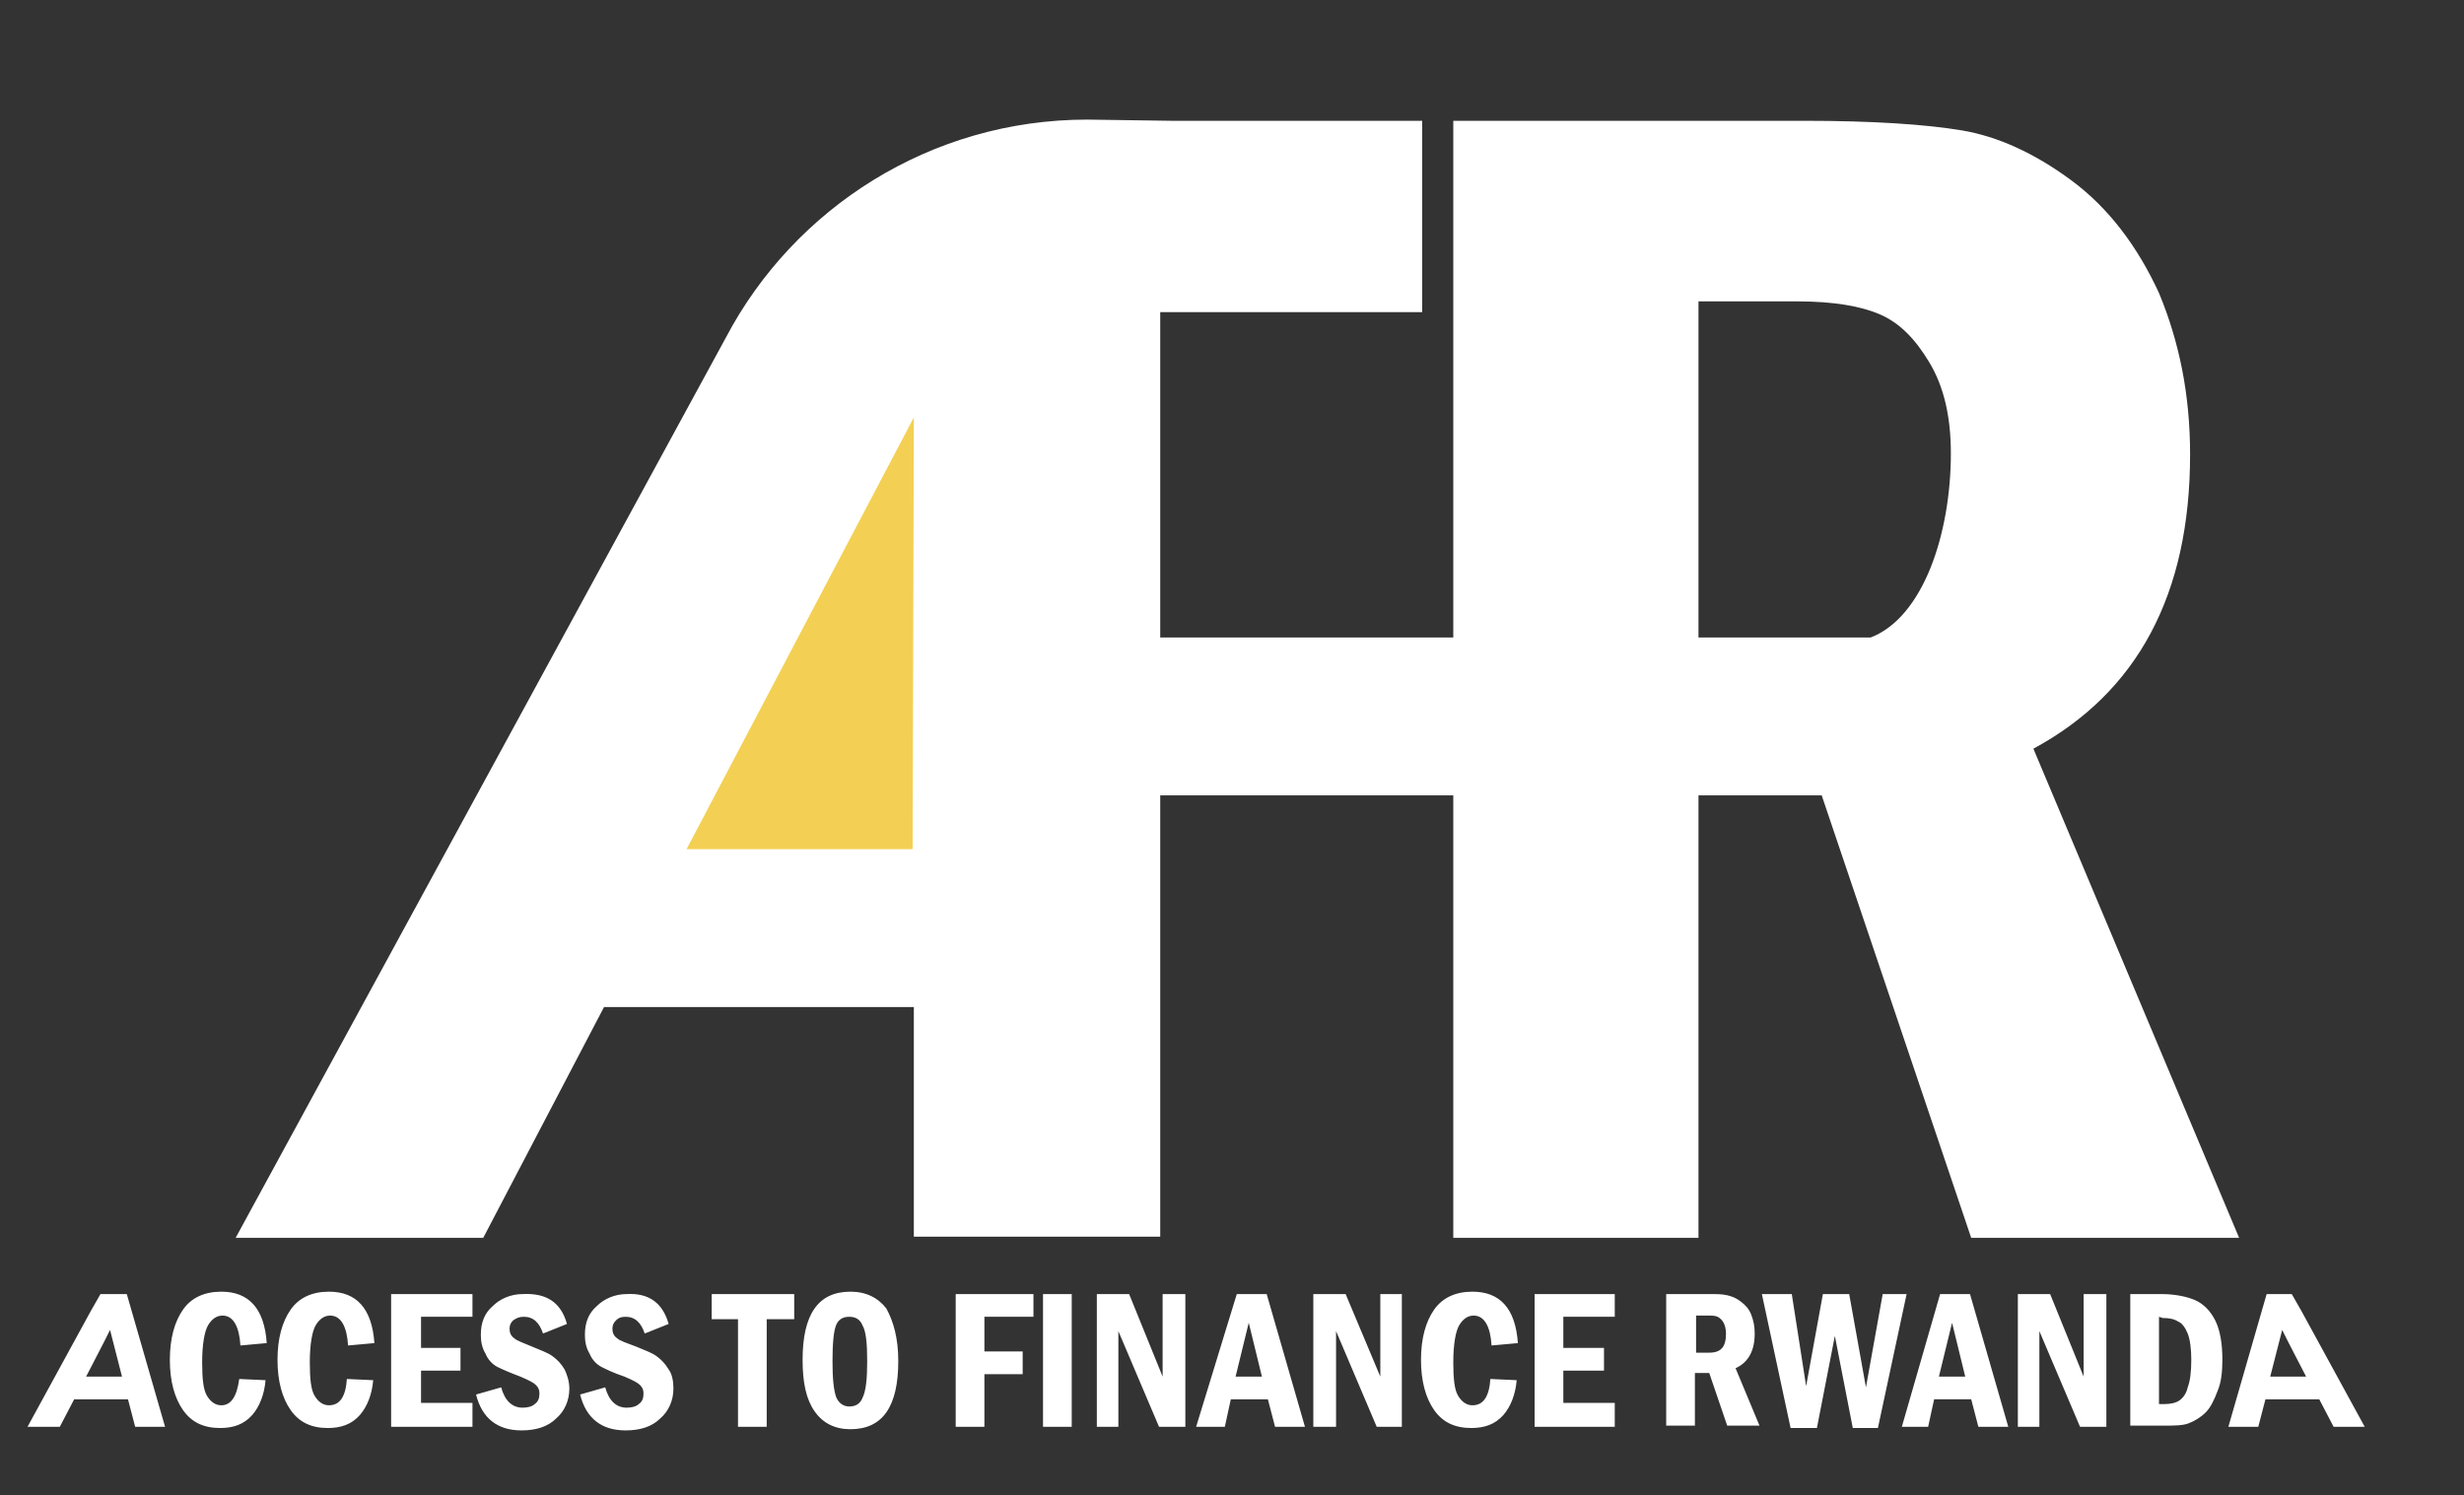 <?xml version="1.0" encoding="utf-8"?>
<!-- Generator: Adobe Illustrator 23.0.3, SVG Export Plug-In . SVG Version: 6.00 Build 0)  -->
<svg version="1.1" id="svg2" xmlns="http://www.w3.org/2000/svg" xmlns:xlink="http://www.w3.org/1999/xlink" x="0px" y="0px"
	 viewBox="0 0 206 125" style="enable-background:new 0 0 206 125;" xml:space="preserve">
<rect x="0" y="0" width="206" height="125" fill="#333333" stroke="none"/>
<style type="text/css">
	.st0{fill:#FFFFFF;}
	.st1{fill:#F3D054;}
</style>
<path class="st0" d="M183.1,38c0,11.7-4.4,19.9-13.1,24.6l17.2,40.9h-22.4l-12.5-37H142v37h-20.5v-37H97v36.9H76.4V84.2H50.5
	l-10.1,19.3H19.6h0.1l41-75.3C66.4,17.4,77.8,10,90.9,10l7,0.1H97h21.9v16H97v27.2h24.5V10.1h29.4c5.7,0,10.1,0.3,13.1,0.8
	s6.1,1.9,9.2,4.2c3.1,2.3,5.5,5.5,7.3,9.4C182.2,28.6,183.1,33,183.1,38 M157.2,26.3c-1.6-0.7-3.9-1.1-6.9-1.1H142v28.1h14.4
	c4.4-1.7,6.7-8.7,6.7-15.4c0-3.1-0.6-5.6-1.8-7.6C160.1,28.3,158.8,27,157.2,26.3 M20,115.3l2.2,0.1c-0.1,1.2-0.5,2.2-1.1,2.9
	c-0.7,0.8-1.6,1.1-2.7,1.1c-1.4,0-2.4-0.5-3.1-1.5c-0.7-1-1.1-2.4-1.1-4.2c0-1.8,0.4-3.2,1.1-4.2c0.7-1,1.8-1.5,3.2-1.5
	c2.3,0,3.6,1.4,3.8,4.3l-2.2,0.2c-0.1-1.6-0.6-2.5-1.5-2.5c-0.5,0-0.9,0.3-1.2,0.8c-0.3,0.5-0.5,1.6-0.5,3.1c0,1.4,0.1,2.3,0.4,2.8
	s0.7,0.8,1.2,0.8C19.3,117.5,19.8,116.8,20,115.3 M29,115.3l2.2,0.1c-0.1,1.2-0.5,2.2-1.1,2.9c-0.7,0.8-1.6,1.1-2.7,1.1
	c-1.4,0-2.4-0.5-3.1-1.5s-1.1-2.4-1.1-4.2c0-1.8,0.4-3.2,1.1-4.2s1.8-1.5,3.2-1.5c2.3,0,3.6,1.4,3.8,4.3l-2.2,0.2
	c-0.1-1.6-0.6-2.5-1.5-2.5c-0.5,0-0.9,0.3-1.2,0.8c-0.3,0.5-0.5,1.6-0.5,3.1c0,1.4,0.1,2.3,0.4,2.8s0.7,0.8,1.2,0.8
	C28.4,117.5,28.9,116.8,29,115.3 M32.7,108.2h6.8v1.9h-4.3v2.6h3.3v1.9h-3.3v2.7h4.3v2h-6.8V108.2z M47.4,110.7l-2,0.8
	c-0.3-0.9-0.8-1.4-1.6-1.4c-0.4,0-0.6,0.1-0.9,0.3c-0.2,0.2-0.3,0.4-0.3,0.7c0,0.3,0.1,0.6,0.4,0.8c0.2,0.2,0.8,0.4,1.5,0.7
	c0.7,0.3,1.3,0.5,1.7,0.8s0.7,0.6,1,1.1c0.2,0.4,0.4,1,0.4,1.6c0,1-0.4,1.9-1.1,2.5c-0.7,0.7-1.7,1-2.9,1c-2,0-3.3-1-3.8-3l2.1-0.6
	c0.3,1.1,0.9,1.7,1.8,1.7c0.4,0,0.8-0.1,1-0.3c0.3-0.2,0.4-0.5,0.4-0.9c0-0.3-0.1-0.5-0.3-0.7s-0.6-0.4-1.3-0.7
	c-0.8-0.3-1.5-0.6-1.9-0.8c-0.4-0.2-0.8-0.6-1-1.1c-0.3-0.5-0.4-1-0.4-1.6c0-1,0.3-1.8,1-2.4c0.6-0.6,1.5-1,2.5-1
	C45.7,108.1,46.9,108.9,47.4,110.7 M55.9,110.7l-2,0.8c-0.3-0.9-0.8-1.4-1.6-1.4c-0.4,0-0.6,0.1-0.8,0.3c-0.2,0.2-0.3,0.4-0.3,0.7
	c0,0.3,0.1,0.6,0.4,0.8c0.2,0.2,0.8,0.4,1.6,0.7c0.7,0.3,1.3,0.5,1.7,0.8s0.7,0.6,1,1.1c0.3,0.4,0.4,1,0.4,1.6c0,1-0.4,1.9-1.1,2.5
	c-0.7,0.7-1.7,1-2.9,1c-2,0-3.3-1-3.8-3l2.1-0.6c0.3,1.1,0.9,1.7,1.8,1.7c0.4,0,0.8-0.1,1-0.3c0.3-0.2,0.4-0.5,0.4-0.9
	c0-0.3-0.1-0.5-0.3-0.7s-0.6-0.4-1.3-0.7c-0.9-0.3-1.5-0.6-1.9-0.8c-0.4-0.2-0.8-0.6-1-1.1c-0.3-0.5-0.4-1-0.4-1.6
	c0-1,0.3-1.8,1-2.4c0.6-0.6,1.5-1,2.5-1C54.2,108.1,55.4,108.9,55.9,110.7 M59.5,108.2h6.9v2.1h-2.3v9h-2.4v-9h-2.2L59.5,108.2z
	 M72.5,113.8c0-1.5-0.1-2.5-0.4-3c-0.2-0.5-0.6-0.7-1.1-0.7s-0.9,0.2-1.1,0.7s-0.3,1.5-0.3,3s0.1,2.4,0.3,3c0.2,0.5,0.6,0.8,1.1,0.8
	s0.9-0.2,1.1-0.7C72.4,116.3,72.5,115.3,72.5,113.8 M75.1,113.8c0,3.8-1.3,5.7-4,5.7c-1.3,0-2.3-0.5-3-1.5s-1-2.4-1-4.3
	c0-3.8,1.3-5.7,4-5.7c1.3,0,2.3,0.5,3,1.4C74.7,110.5,75.1,111.9,75.1,113.8 M79.9,108.2h6.5v1.9h-4.1v2.9h3.2v1.9h-3.2v4.4h-2.4
	V108.2z M87.2,108.2h2.4v11.1h-2.4V108.2z M91.7,108.2h2.7l2.8,6.9v-6.9h1.9v11.1h-2.2l-3.4-8v8h-1.8V108.2z M105.5,115.1l-1.1-4.5
	l-1.1,4.5H105.5z M103.4,108.2h2.5l3.2,11.1h-2.5L106,117h-3.1l-0.5,2.3H100L103.4,108.2z M109.8,108.2h2.7l2.9,6.9v-6.9h1.8v11.1
	h-2.1l-3.4-8v8h-1.9V108.2z M124.6,115.3l2.2,0.1c-0.1,1.2-0.5,2.2-1.1,2.9c-0.7,0.8-1.6,1.1-2.7,1.1c-1.4,0-2.4-0.5-3.1-1.5
	s-1.1-2.4-1.1-4.2c0-1.8,0.4-3.2,1.1-4.2s1.8-1.5,3.2-1.5c2.3,0,3.6,1.4,3.8,4.3l-2.2,0.2c-0.1-1.6-0.6-2.5-1.5-2.5
	c-0.5,0-0.9,0.3-1.2,0.8c-0.3,0.5-0.5,1.6-0.5,3.1c0,1.4,0.1,2.3,0.4,2.8s0.7,0.8,1.2,0.8C124,117.5,124.5,116.8,124.6,115.3
	 M128.3,108.2h6.7v1.9h-4.3v2.6h3.4v1.9h-3.4v2.7h4.3v2h-6.7V108.2z M141.8,110v3.1h1.1c1,0,1.4-0.5,1.4-1.6c0-0.4-0.1-0.7-0.2-0.9
	c-0.1-0.2-0.3-0.4-0.5-0.5s-0.5-0.1-0.8-0.1H141.8z M139.3,108.2h3.5c0.7,0,1.2,0,1.6,0.1c0.4,0.1,0.7,0.2,1.1,0.5
	c0.4,0.3,0.7,0.6,0.9,1.1s0.3,1,0.3,1.6c0,1.4-0.5,2.4-1.6,2.9l2,4.8h-2.7l-1.5-4.4h-1.2v4.4h-2.4L139.3,108.2L139.3,108.2z
	 M147.3,108.2h2.5l1.2,7.7l1.4-7.7h2.2l1.4,7.8l1.4-7.8h2l-2.4,11.2h-2.1l-1.5-7.7l-1.5,7.7h-2.2L147.3,108.2z M164.3,115.1
	l-1.1-4.5l-1.1,4.5H164.3L164.3,115.1z M162.2,108.2h2.5l3.2,11.1h-2.5l-0.6-2.3h-3.1l-0.5,2.3H159L162.2,108.2z M168.7,108.2h2.7
	l2.8,6.9v-6.9h1.9v11.1h-2.2l-3.4-8v8h-1.8V108.2z M180.5,110.1v7.3h0.4c0.6,0,1-0.1,1.3-0.3c0.3-0.2,0.6-0.6,0.7-1.1
	c0.2-0.5,0.3-1.3,0.3-2.3c0-0.9-0.1-1.7-0.3-2.2s-0.5-0.9-0.8-1c-0.3-0.2-0.7-0.3-1.3-0.3L180.5,110.1L180.5,110.1z M178.1,108.2
	h2.6c1.1,0,2.1,0.2,2.8,0.5s1.3,0.9,1.7,1.7c0.4,0.8,0.6,1.9,0.6,3.3c0,1-0.1,1.9-0.4,2.6c-0.3,0.8-0.6,1.4-1,1.8s-0.9,0.7-1.4,0.9
	c-0.5,0.2-1.2,0.2-2,0.2h-2.9L178.1,108.2L178.1,108.2z M9.3,115.1H7.2l1.5-2.9l0.5-1l1,3.9H9.3z M10.6,108.2H8.4l-0.8,1.4l-5.3,9.7
	H5l1.2-2.3h4.5l0.6,2.3h2.5L10.6,108.2z M189.8,115.1l1-3.9l0.5,1l1.5,2.9H189.8z M186.3,119.3h2.5l0.6-2.3h4.5l1.2,2.3h2.6
	l-5.3-9.7l-0.8-1.4h-2.1L186.3,119.3z"/>
<path class="st1" d="M76.3,71l0.1-36.1L57.4,71H76.3z"/>
</svg>
